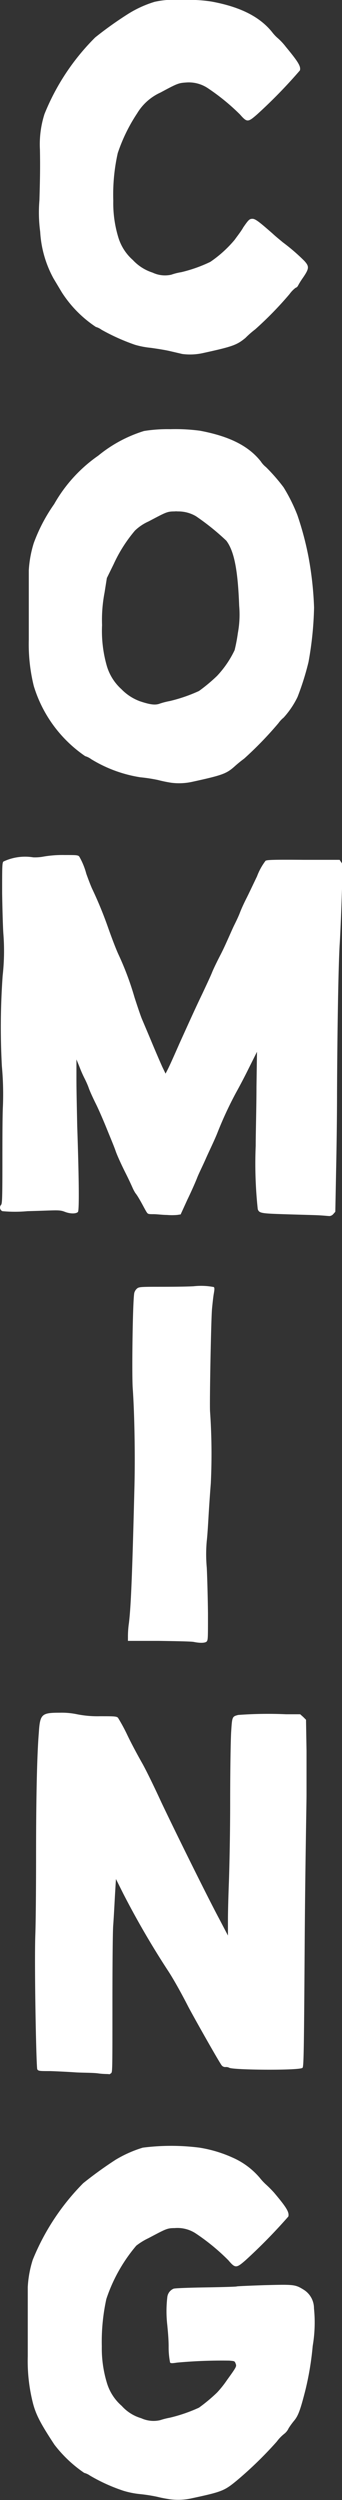 <svg xmlns="http://www.w3.org/2000/svg" viewBox="0 0 39.91 291.25"><rect x="0" y="0" width="39.91" height="291.25" fill="#333333" stroke="none"/><defs><style>.cls-1{fill:#fff;}</style></defs><g id="Layer_2" data-name="Layer 2"><g id="Layer_2-2" data-name="Layer 2"><path class="cls-1" d="M19.69,40.87c-.7-.15-1.67-.29-2.11-.35a10,10,0,0,1-1.82-.35,23.9,23.9,0,0,1-3.92-1.76,2,2,0,0,0-.65-.32,13.77,13.77,0,0,1-2.57-2.2A14.12,14.12,0,0,1,7.24,34.1c-.35-.58-.79-1.32-1-1.67A12.81,12.81,0,0,1,4.69,27a16.81,16.81,0,0,1-.09-3.66c.09-3,.09-4.22.06-5.92a11.6,11.6,0,0,1,.53-4.13,26.59,26.59,0,0,1,5.92-8.93,42.91,42.91,0,0,1,3.78-2.7A12.83,12.83,0,0,1,18.05.21,10.83,10.83,0,0,1,21.24,0a17.6,17.6,0,0,1,3.43.18C28,.79,30.3,1.93,31.76,3.75a4.73,4.73,0,0,0,.59.64,6.92,6.92,0,0,1,1,1.06C34.78,7.18,35.13,7.73,35,8.2a58.69,58.69,0,0,1-5,5.13c-1.08.94-1.17.94-2,0a25,25,0,0,0-3.78-3.08,4,4,0,0,0-2.49-.64c-.88.06-1,.09-3,1.17A6.13,6.13,0,0,0,16,13.21a19.59,19.59,0,0,0-2.26,4.63,22.09,22.09,0,0,0-.52,5.54,13.62,13.62,0,0,0,.58,4.25,5.71,5.71,0,0,0,1.7,2.66,5.38,5.38,0,0,0,2.31,1.47A3.36,3.36,0,0,0,20,32a6.58,6.58,0,0,1,1.15-.29,16.64,16.64,0,0,0,3.39-1.2,13.82,13.82,0,0,0,2.85-2.58c.29-.41.76-1,1-1.44.62-.9.73-1,1.08-1s.91.47,2.35,1.73c.44.41,1,.85,1.17,1a22.92,22.92,0,0,1,2.52,2.17c.59.65.59.88-.18,2a8.52,8.52,0,0,0-.58.94.53.53,0,0,1-.27.21,3.53,3.53,0,0,0-.7.73,41.26,41.26,0,0,1-4,4.1,10.78,10.78,0,0,0-1.14,1c-1,.82-1.47,1-4.9,1.75a7,7,0,0,1-2.46.12Z"/><path class="cls-1" d="M23.34,50.18c3.4.64,5.65,1.75,7.09,3.57a2.8,2.8,0,0,0,.61.67,21.52,21.52,0,0,1,2.05,2.35A19.88,19.88,0,0,1,34.7,60,36,36,0,0,1,36,64.88a39.74,39.74,0,0,1,.65,5.89A39.83,39.83,0,0,1,36,77.13a31.78,31.78,0,0,1-1.28,4.07,10.14,10.14,0,0,1-1.62,2.4,3.3,3.3,0,0,0-.61.65,42.46,42.46,0,0,1-4,4.13,14.73,14.73,0,0,0-1.15.94c-.93.82-1.43,1-4.86,1.75a7.17,7.17,0,0,1-2.49.12,15.59,15.59,0,0,1-1.55-.32,18.85,18.85,0,0,0-2.08-.32,15.58,15.58,0,0,1-5.72-2.11,2.22,2.22,0,0,0-.7-.35,15.26,15.26,0,0,1-6-8.18,20.38,20.38,0,0,1-.58-5.39c0-1.14,0-3.34,0-4.86V66.44a13.18,13.18,0,0,1,.58-3.17,19.5,19.5,0,0,1,2.38-4.54,17.15,17.15,0,0,1,5.15-5.65,15.71,15.71,0,0,1,5.34-2.87A17.29,17.29,0,0,1,19.88,50,21.54,21.54,0,0,1,23.34,50.18Zm-2.61,9.4a1.38,1.38,0,0,0-.35,0c-.88,0-1,.09-3.05,1.17a5.54,5.54,0,0,0-1.58,1.06,16.88,16.88,0,0,0-2.49,3.92l-.79,1.61-.27,1.7a16.78,16.78,0,0,0-.29,3.78,14.8,14.8,0,0,0,.56,4.78,5.89,5.89,0,0,0,1.7,2.69,5.79,5.79,0,0,0,2.17,1.41c1.23.41,1.81.47,2.34.26a8.77,8.77,0,0,1,1.14-.29,18.21,18.21,0,0,0,3.4-1.17,19.4,19.4,0,0,0,2.11-1.76,11.69,11.69,0,0,0,2.05-3,19.53,19.53,0,0,0,.38-2,11.76,11.76,0,0,0,.15-3.17c-.15-4.19-.59-6.38-1.5-7.58a28.17,28.17,0,0,0-3.54-2.85A4.07,4.07,0,0,0,20.73,59.58Z"/><path class="cls-1" d="M33.36,141.46c-2.9-.09-3.11-.12-3.28-.59a49.67,49.67,0,0,1-.24-7.38c0-1.5.09-4.57.09-6.86l.06-4.1-1,2c-.55,1.12-1.2,2.32-1.43,2.73A43.65,43.65,0,0,0,25.36,132c-.35.88-1,2.2-1.35,3s-.82,1.73-1,2.2-.67,1.58-1.14,2.55l-.79,1.73-.41.06a7.35,7.35,0,0,1-1.2,0c-.47,0-1.17-.09-1.52-.09-.59,0-.68,0-.82-.21s-.33-.58-.56-1-.56-1-.76-1.23a4.43,4.43,0,0,1-.32-.59s-.36-.82-.82-1.73-1-2.08-1.18-2.61-.67-1.69-1.05-2.63-.94-2.23-1.26-2.87-.7-1.47-.82-1.82-.35-.85-.5-1.14a13.63,13.63,0,0,1-.59-1.35l-.35-.85v2.4c0,1.32.06,3.72.09,5.36.21,6.19.24,9.79.09,10s-.82.27-1.52,0-.88-.17-4.37-.08a16,16,0,0,1-2.93,0,.46.46,0,0,1-.15-.74c.12-.14.15-.73.15-4.71,0-2.52,0-5.57.06-6.77a35.53,35.53,0,0,0-.12-4.66,84.63,84.63,0,0,1,.09-10.55,25.83,25.83,0,0,0,.09-4.8c-.06-.73-.12-2.93-.15-4.83,0-3.08,0-3.52.15-3.67a5.91,5.91,0,0,1,3.48-.49,5.39,5.39,0,0,0,1.21-.09,13.09,13.09,0,0,1,2.46-.18c1.34,0,1.55,0,1.7.18a8.23,8.23,0,0,1,.82,2c.26.73.58,1.55.7,1.79A45.94,45.94,0,0,1,12.59,108c.38,1.08.93,2.55,1.26,3.25a34.32,34.32,0,0,1,1.84,4.92c.35,1.09.73,2.2.85,2.49s.64,1.5,1.14,2.7,1.06,2.49,1.26,2.93l.38.79.18-.35c.2-.38.53-1.09,1.43-3.14,1.5-3.31,1.94-4.28,2.7-5.86.44-.94.94-2,1.11-2.43s.62-1.35,1-2.08.79-1.67.94-2,.44-1,.61-1.35.5-1,.71-1.55.55-1.26.79-1.73.76-1.58,1.2-2.49a7.11,7.11,0,0,1,1-1.82c.17-.11.93-.14,4.42-.11l4.22,0,.17.26c.21.26.21.29.09,3.72-.06,1.9-.17,4.63-.26,6-.15,2.75-.27,10.19-.3,17.22,0,2.4-.05,6.48-.11,9.08l-.09,4.72-.23.26a.67.67,0,0,1-.44.24c-.12,0-.68-.06-1.26-.09S34.88,141.51,33.36,141.46Z"/><path class="cls-1" d="M18.5,191.16H14.93l0-.41a11.11,11.11,0,0,1,.12-1.7c.23-1.93.38-5.45.64-15.88.09-3.75,0-8.61-.2-11.42-.12-1.67,0-10.81.2-11.19a1.06,1.06,0,0,1,.29-.44c.21-.18.38-.21,2.29-.21,1.11,0,3.07,0,4.31-.06a7.9,7.9,0,0,1,2.37.09c.09.09.09.26,0,.76-.06.32-.15,1.15-.21,1.79-.11,1.23-.29,10.84-.23,11.92a71.71,71.71,0,0,1,.09,8.41c-.09,1.12-.21,2.87-.27,3.93s-.14,2.28-.2,2.75a17.15,17.15,0,0,0,0,3.14c.06,1.23.12,3.63.14,5.33,0,2.87,0,3.07-.14,3.25s-.71.23-1.53.06C22.28,191.22,20.47,191.19,18.5,191.16Z"/><path class="cls-1" d="M8.83,241.43c-.82-.06-2.13-.12-2.93-.15-1.28,0-1.43,0-1.55-.21S4,229.15,4.12,225.46c.06-1.58.09-5.8.09-9.38,0-6.68.11-11.69.32-14.21.14-2.19.32-2.34,2.46-2.34a8.7,8.7,0,0,1,2,.18,12.21,12.21,0,0,0,2.67.23c1.64,0,1.93,0,2.11.18a21.11,21.11,0,0,1,1.05,1.93c.47,1,1.26,2.46,1.76,3.34s1.49,2.93,2.23,4.54c1.81,3.81,5.5,11.25,6.79,13.65l1,1.91,0-1.85c0-1,.06-3,.11-4.33s.15-5.45.15-9.29.06-7.5.12-8.32c.11-1.7.11-1.73.82-1.91a47.56,47.56,0,0,1,5.59-.08l1.64,0,.36.32.32.32.06,3.6c0,2,0,4.31,0,5.19s-.15,8.35-.21,16.61c-.09,13.83-.12,15-.26,15.15-.32.32-7.94.26-8.53,0a.81.81,0,0,0-.47-.09.53.53,0,0,1-.44-.21c-.38-.52-3.36-5.8-3.92-6.88-.76-1.49-1.76-3.28-2.37-4.19a100,100,0,0,1-5.19-8.93l-.85-1.7-.12,2c-.06,1.11-.14,2.63-.2,3.4s-.09,4.89-.09,9.22c0,7.62,0,7.88-.15,8s-.23.15-.26.12-.59,0-1.23-.09S9.65,241.48,8.83,241.43Z"/><path class="cls-1" d="M18.33,290.87a18.85,18.85,0,0,0-2.08-.32,10,10,0,0,1-1.85-.38,20.18,20.18,0,0,1-3.89-1.76,2.08,2.08,0,0,0-.68-.32,15,15,0,0,1-3.48-3.29c-1.62-2.46-2.17-3.51-2.52-4.89a19.94,19.94,0,0,1-.59-5.39c0-1.14,0-3.34,0-4.86v-3.22a12.7,12.7,0,0,1,.58-3.17,27.17,27.17,0,0,1,5.89-8.93,46,46,0,0,1,3.78-2.73,14.07,14.07,0,0,1,3.17-1.41,26.07,26.07,0,0,1,6.62,0,15.13,15.13,0,0,1,3.89,1.17,8.8,8.8,0,0,1,3.14,2.34,6.59,6.59,0,0,0,.67.73,13.59,13.59,0,0,1,1,1c1.46,1.73,1.79,2.28,1.67,2.78a64.15,64.15,0,0,1-5,5.1c-1.08.94-1.2.94-2,0a24.56,24.56,0,0,0-3.78-3.11,3.88,3.88,0,0,0-2.49-.64c-.88,0-1,.09-3.05,1.17a7.61,7.61,0,0,0-1.43.88,18.7,18.7,0,0,0-3.49,6.21,23.24,23.24,0,0,0-.53,5.51,13.87,13.87,0,0,0,.59,4.25,5.71,5.71,0,0,0,1.73,2.69,4.9,4.9,0,0,0,2.28,1.44,3.45,3.45,0,0,0,2.2.23,8.77,8.77,0,0,1,1.14-.29,18.21,18.21,0,0,0,3.4-1.17,19.4,19.4,0,0,0,2.11-1.76,12,12,0,0,0,1.17-1.47c1.12-1.55,1.12-1.58,1-1.9s-.15-.29-.73-.35a57.82,57.82,0,0,0-6.1.23c-.61.09-.7.09-.82,0a9.13,9.13,0,0,1-.17-1.87c0-1-.12-2.05-.15-2.43a14.15,14.15,0,0,1,0-3.37,1.21,1.21,0,0,1,.73-.94c.15-.06,1.82-.12,3.75-.15s3.58-.08,3.61-.11,1.49-.09,3.22-.15c3.46-.09,3.6-.09,4.6.53a2.55,2.55,0,0,1,1.2,2.17,16.3,16.3,0,0,1-.15,4.39,34.57,34.57,0,0,1-.85,5.13c-.61,2.4-.85,3-1.32,3.57a8.66,8.66,0,0,0-.64.88,1.73,1.73,0,0,1-.5.64,4.74,4.74,0,0,0-.88.91A44.7,44.7,0,0,1,27.61,289c-1.43,1.17-1.69,1.29-5.24,2.05a7.17,7.17,0,0,1-2.49.12A15.59,15.59,0,0,1,18.33,290.87Z"/></g></g></svg>